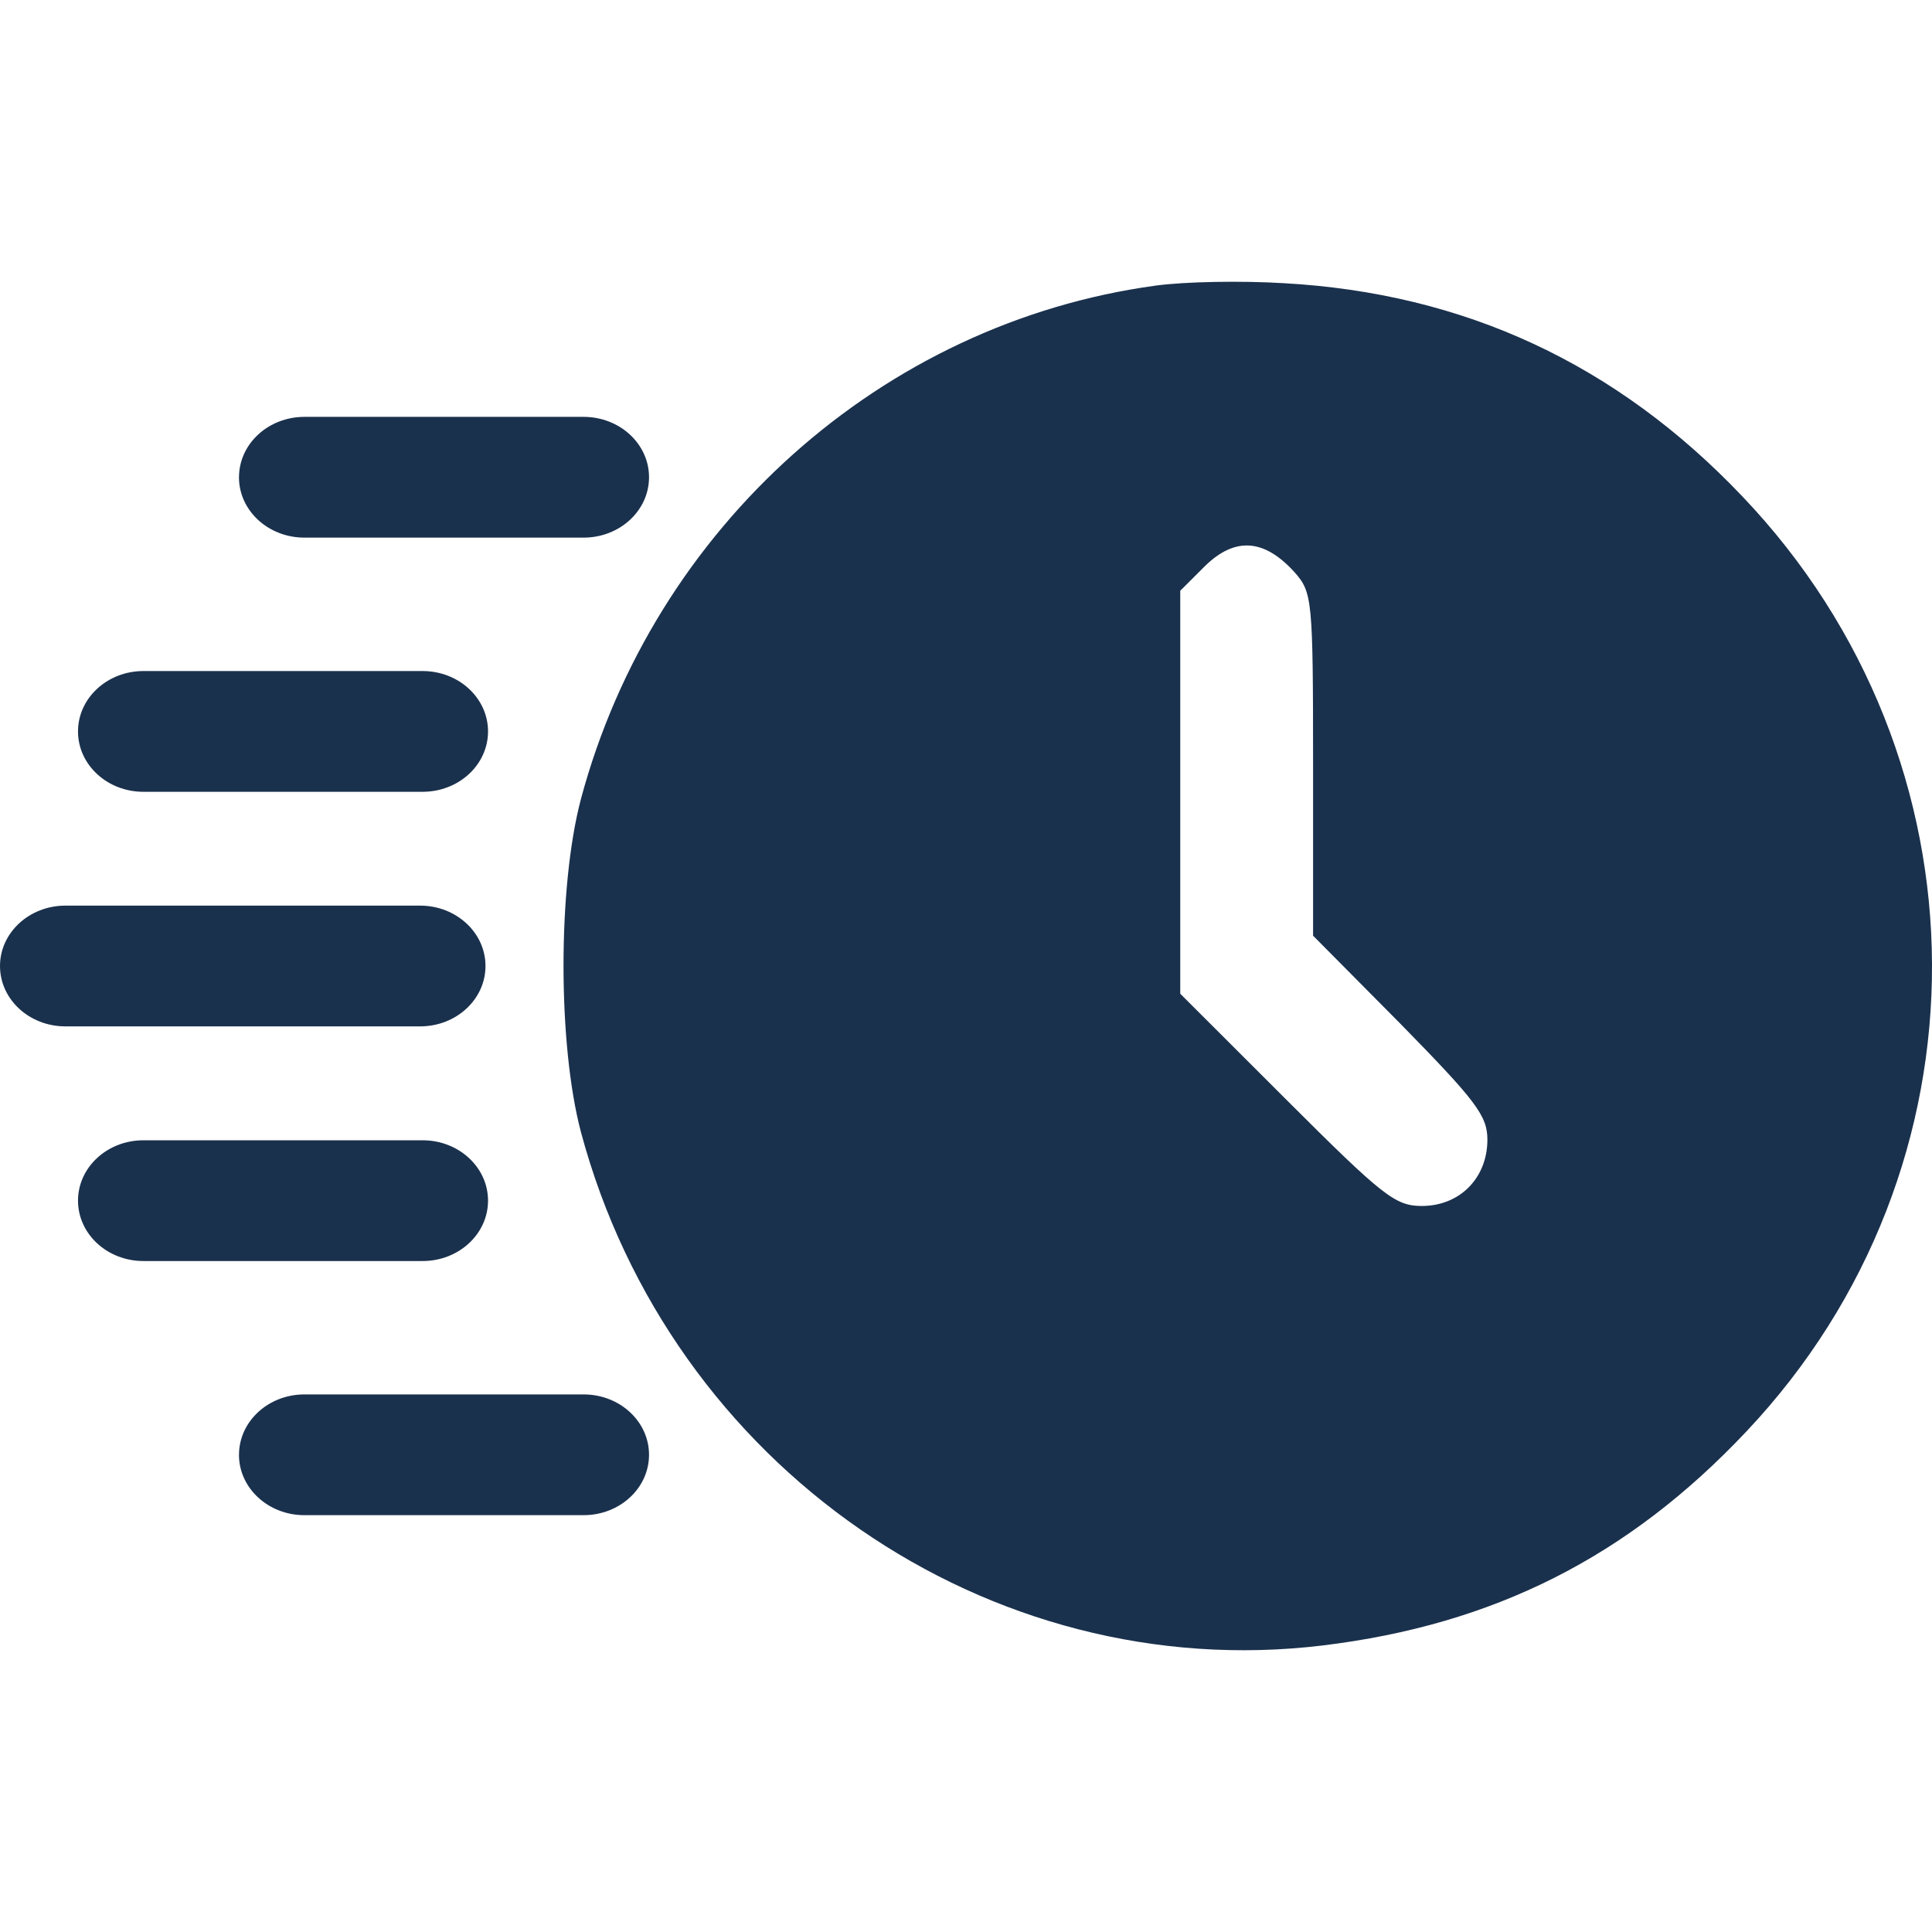 <svg width="48" height="48" fill="none" xmlns="http://www.w3.org/2000/svg"><path d="M28.704 7.097c-6.785.927-12.456 5.994-14.27 12.75-.578 2.184-.578 6.098 0 8.282C16.66 36.43 24.558 41.889 32.87 40.88c4.228-.515 7.569-2.184 10.518-5.315 6.187-6.55 6.146-16.685-.103-23.236-3.114-3.275-6.888-5.047-11.405-5.294-1.01-.062-2.433-.041-3.176.062Zm3.465 7.127c.433.495.454.66.454 4.78v4.243l2.165 2.183c1.877 1.916 2.166 2.287 2.166 2.884 0 .948-.681 1.648-1.63 1.648-.66 0-.969-.247-3.361-2.636l-2.64-2.637V14.677l.619-.618c.742-.72 1.464-.68 2.227.165ZM5.938 11.857c0-.828.727-1.5 1.625-1.5H14.5c.898 0 1.625.672 1.625 1.5 0 .829-.727 1.5-1.625 1.5H7.562c-.897 0-1.625-.671-1.625-1.5ZM1.938 18.172c0-.828.727-1.5 1.625-1.5H10.5c.898 0 1.625.672 1.625 1.5 0 .829-.727 1.5-1.625 1.5H3.562c-.897 0-1.624-.671-1.624-1.5ZM0 24c0-.828.728-1.5 1.625-1.5h8.813c.897 0 1.624.672 1.624 1.5 0 .829-.727 1.5-1.624 1.5H1.624C.728 25.5 0 24.83 0 24ZM1.938 29.83c0-.829.727-1.5 1.625-1.5H10.5c.898 0 1.625.671 1.625 1.5 0 .828-.727 1.5-1.625 1.5H3.562c-.897 0-1.624-.672-1.624-1.5ZM5.938 36.144c0-.829.727-1.5 1.625-1.5H14.5c.898 0 1.625.671 1.625 1.5 0 .828-.727 1.5-1.625 1.5H7.562c-.897 0-1.625-.672-1.625-1.5Z" fill="#1A314D"/></svg>